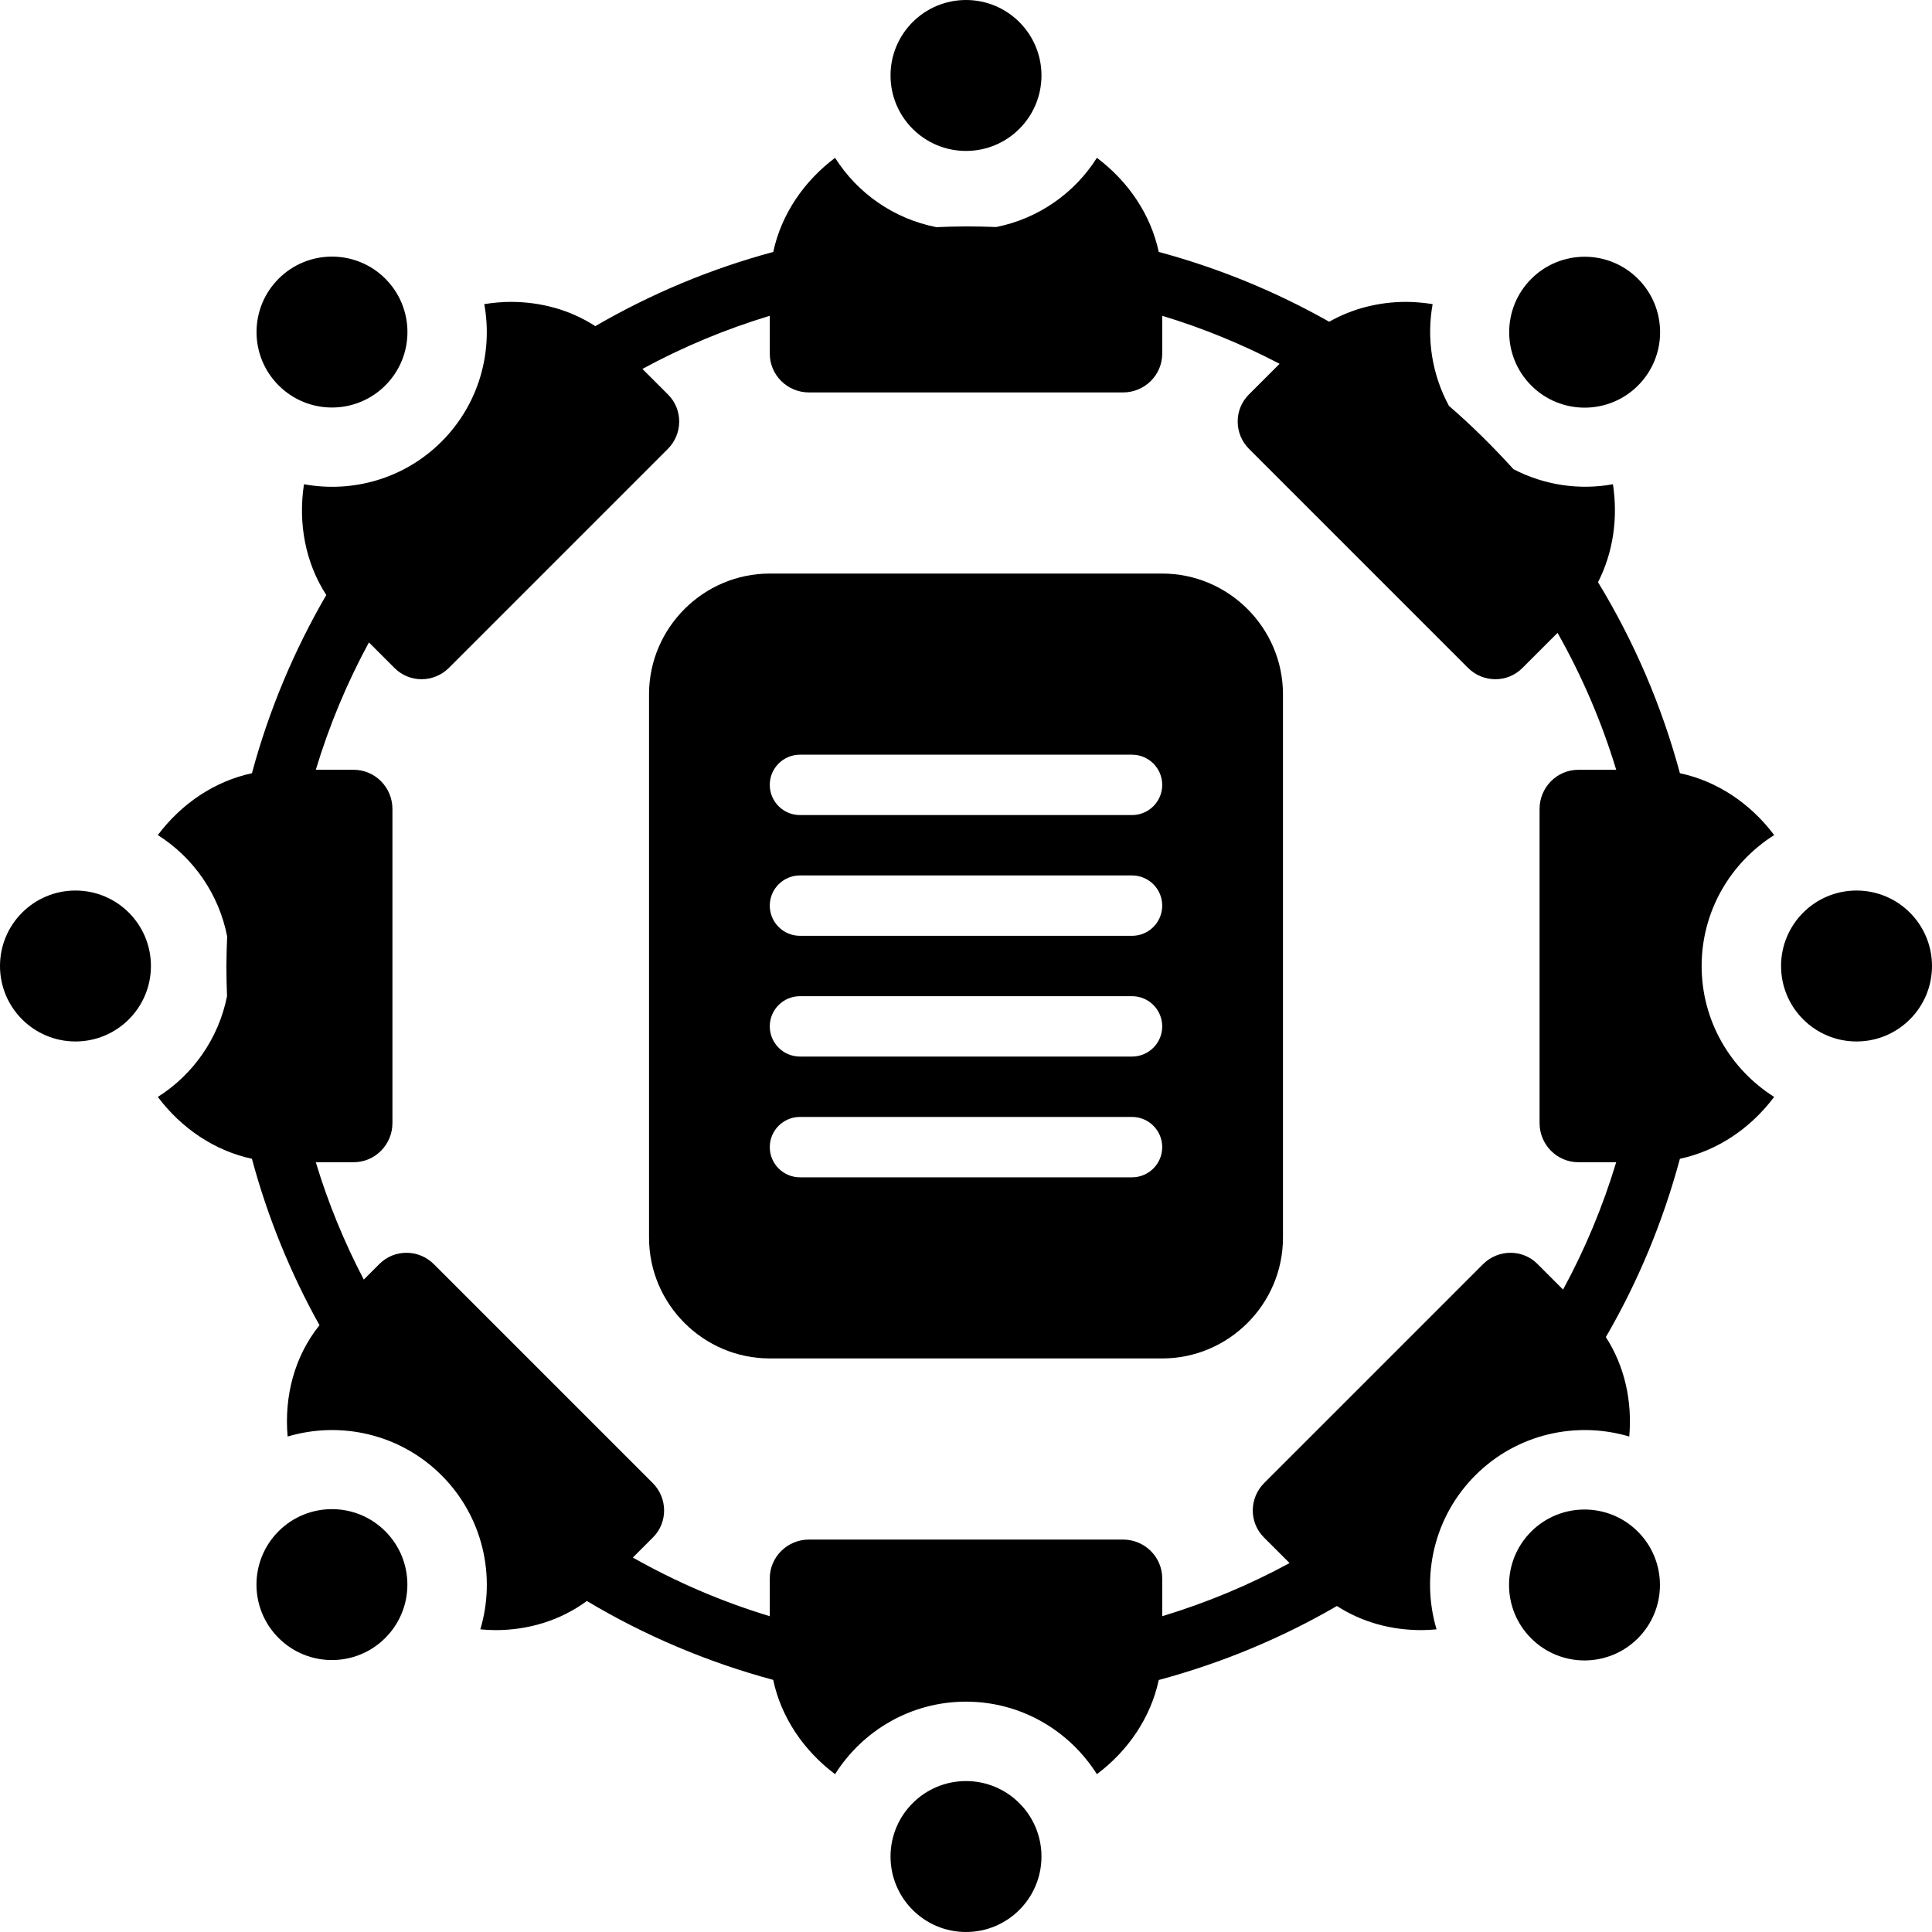<svg xmlns="http://www.w3.org/2000/svg" xmlns:xlink="http://www.w3.org/1999/xlink" version="1.1" x="0px" y="0px" viewBox="0 0 128 128" style="enable-background:new 0 0 128 128;" xml:space="preserve"><g><circle cx="64" cy="5" r="5"></circle><circle cx="64" cy="123" r="5"></circle><path d="M117.544,55.326c-1.558-2.075-3.752-3.567-6.246-4.1   c-1.216-4.509-3.054-8.759-5.425-12.654c1.006-1.97,1.332-4.248,0.988-6.49   c-2.221,0.407-4.544,0.064-6.588-0.996c-1.344-1.48-2.763-2.89-4.276-4.196   c-1.126-2.08-1.496-4.465-1.081-6.742C94.333,20.059,93.747,20,93.164,20   c-1.796,0-3.554,0.439-5.101,1.315c-3.518-1.987-7.304-3.55-11.292-4.624   c-0.535-2.49-2.026-4.679-4.098-6.235c-1.476,2.337-3.869,4.024-6.668,4.585   C65.341,15.015,64.672,15,64,15c-0.659,0-1.312,0.024-1.964,0.05   c-2.816-0.552-5.227-2.245-6.709-4.594c-2.072,1.556-3.563,3.746-4.098,6.236   c-4.179,1.125-8.133,2.792-11.79,4.916c-1.661-1.081-3.611-1.608-5.603-1.608   c-0.583,0-1.168,0.059-1.752,0.148c0.584,3.205-0.355,6.635-2.828,9.107   c-2.476,2.476-5.91,3.414-9.117,2.827c-0.395,2.573,0.087,5.194,1.478,7.339   c-2.128,3.662-3.798,7.622-4.925,11.807c-2.491,0.534-4.681,2.026-6.236,4.098   c2.349,1.483,4.041,3.894,4.594,6.71C15.024,62.688,15,63.342,15,64.001   c0,0.671,0.015,1.34,0.041,2.005c-0.561,2.798-2.248,5.192-4.585,6.668   c1.556,2.071,3.745,3.562,6.234,4.098c1.047,3.889,2.56,7.585,4.477,11.027   c-1.666,2.072-2.346,4.724-2.111,7.375c3.497-1.042,7.442-0.186,10.199,2.57   c2.757,2.758,3.613,6.707,2.568,10.205C32.161,107.979,32.498,108,32.834,108   c2.174,0,4.294-0.638,6.047-1.93c3.809,2.278,7.956,4.043,12.344,5.226   c0.532,2.495,2.025,4.69,4.1,6.248c1.819-2.881,5.022-4.805,8.673-4.805   c3.652,0,6.855,1.924,8.674,4.805c2.072-1.557,3.564-3.748,4.099-6.24   c4.18-1.126,8.144-2.777,11.803-4.902C90.232,107.476,92.179,108,94.164,108   c0.336,0,0.674-0.021,1.012-0.051c-1.045-3.498-0.189-7.446,2.568-10.205   c2.756-2.756,6.702-3.612,10.199-2.57c0.205-2.327-0.299-4.651-1.551-6.589   c2.128-3.661,3.779-7.628,4.906-11.812c2.494-0.533,4.688-2.025,6.245-4.1   c-2.882-1.818-4.805-5.021-4.805-8.674   C112.739,60.348,114.663,57.145,117.544,55.326z M104.571,77h2.507   c-0.892,2.95-2.072,5.776-3.521,8.438c-0.521-0.521-1.113-1.113-1.701-1.702   C101.365,83.245,100.721,83,100.073,83c-0.657,0-1.317,0.253-1.821,0.757   l-7.135,7.136l-7.361,7.36c-1.001,1.002-1.009,2.614-0.02,3.604l1.701,1.7   c-2.662,1.448-5.487,2.628-8.437,3.521v-2.507C77,103.151,75.837,102,74.4,102   H63.839H53.601C52.164,102,51,103.151,51,104.571c0,0.868,0,1.745,0,2.507   c-3.189-0.964-6.225-2.275-9.073-3.887c0.425-0.425,0.88-0.88,1.336-1.335   c0.989-0.989,0.98-2.604-0.021-3.604l-7.136-7.135l-7.36-7.361   C28.242,83.252,27.583,83,26.927,83c-0.648,0-1.293,0.245-1.785,0.736l-1.04,1.04   C22.812,82.308,21.741,79.709,20.922,77h2.507C24.849,77,26,75.837,26,74.4V63.839   V53.601C26,52.164,24.849,51,23.429,51c-0.868,0-1.745,0-2.506,0   c0.892-2.95,2.072-5.776,3.52-8.438l1.701,1.701   C26.635,44.754,27.28,45,27.927,45c0.656,0,1.315-0.252,1.819-0.756l7.361-7.361   l7.135-7.136c1.001-1.001,1.01-2.614,0.021-3.604   c-0.588-0.588-1.181-1.181-1.701-1.701C45.224,22.994,48.05,21.814,51,20.922   c0,0.761,0,1.639,0,2.507C51,24.849,52.164,26,53.601,26h10.238h10.562   C75.837,26,77,24.849,77,23.429v-2.507c2.709,0.819,5.308,1.891,7.776,3.181   L82.736,26.143c-0.989,0.99-0.981,2.602,0.02,3.603l7.361,7.361l7.135,7.135   C97.757,44.748,98.416,45,99.073,45c0.647,0,1.292-0.245,1.783-0.736   c0.848-0.848,1.704-1.704,2.336-2.335c1.61,2.848,2.921,5.884,3.886,9.072   c-0.762,0-1.639,0-2.507,0C103.151,51,102,52.164,102,53.601v10.238v10.561   C102,75.837,103.151,77,104.571,77z"></path><circle cx="123" cy="64" r="5"></circle><circle cx="5" cy="64" r="5"></circle><ellipse transform="matrix(0.707 -0.707 0.707 0.707 -43.493 105.009)" cx="105" cy="105" rx="5" ry="5"></ellipse><ellipse transform="matrix(0.707 -0.707 0.707 0.707 -9.113 22)" cx="22" cy="22" rx="5" ry="5"></ellipse><ellipse transform="matrix(0.707 -0.707 0.707 0.707 -67.798 46.303)" cx="22" cy="105" rx="5" ry="5"></ellipse><ellipse transform="matrix(0.707 -0.707 0.707 0.707 15.198 80.69)" cx="105" cy="22" rx="5" ry="5"></ellipse><path d="M77,38H51c-4.4,0-8,3.6-8,8v36c0,4.4,3.6,8,8,8h26c4.4,0,8-3.6,8-8V46   C85,41.6,81.4,38,77,38z M75,78H53c-1.105,0-2-0.896-2-2s0.895-2,2-2h22c1.104,0,2,0.896,2,2   S76.104,78,75,78z M75,70H53c-1.105,0-2-0.896-2-2s0.895-2,2-2h22c1.104,0,2,0.896,2,2   S76.104,70,75,70z M75,62H53c-1.105,0-2-0.896-2-2s0.895-2,2-2h22c1.104,0,2,0.896,2,2   S76.104,62,75,62z M75,54H53c-1.105,0-2-0.896-2-2s0.895-2,2-2h22c1.104,0,2,0.896,2,2   S76.104,54,75,54z"></path></g></svg>